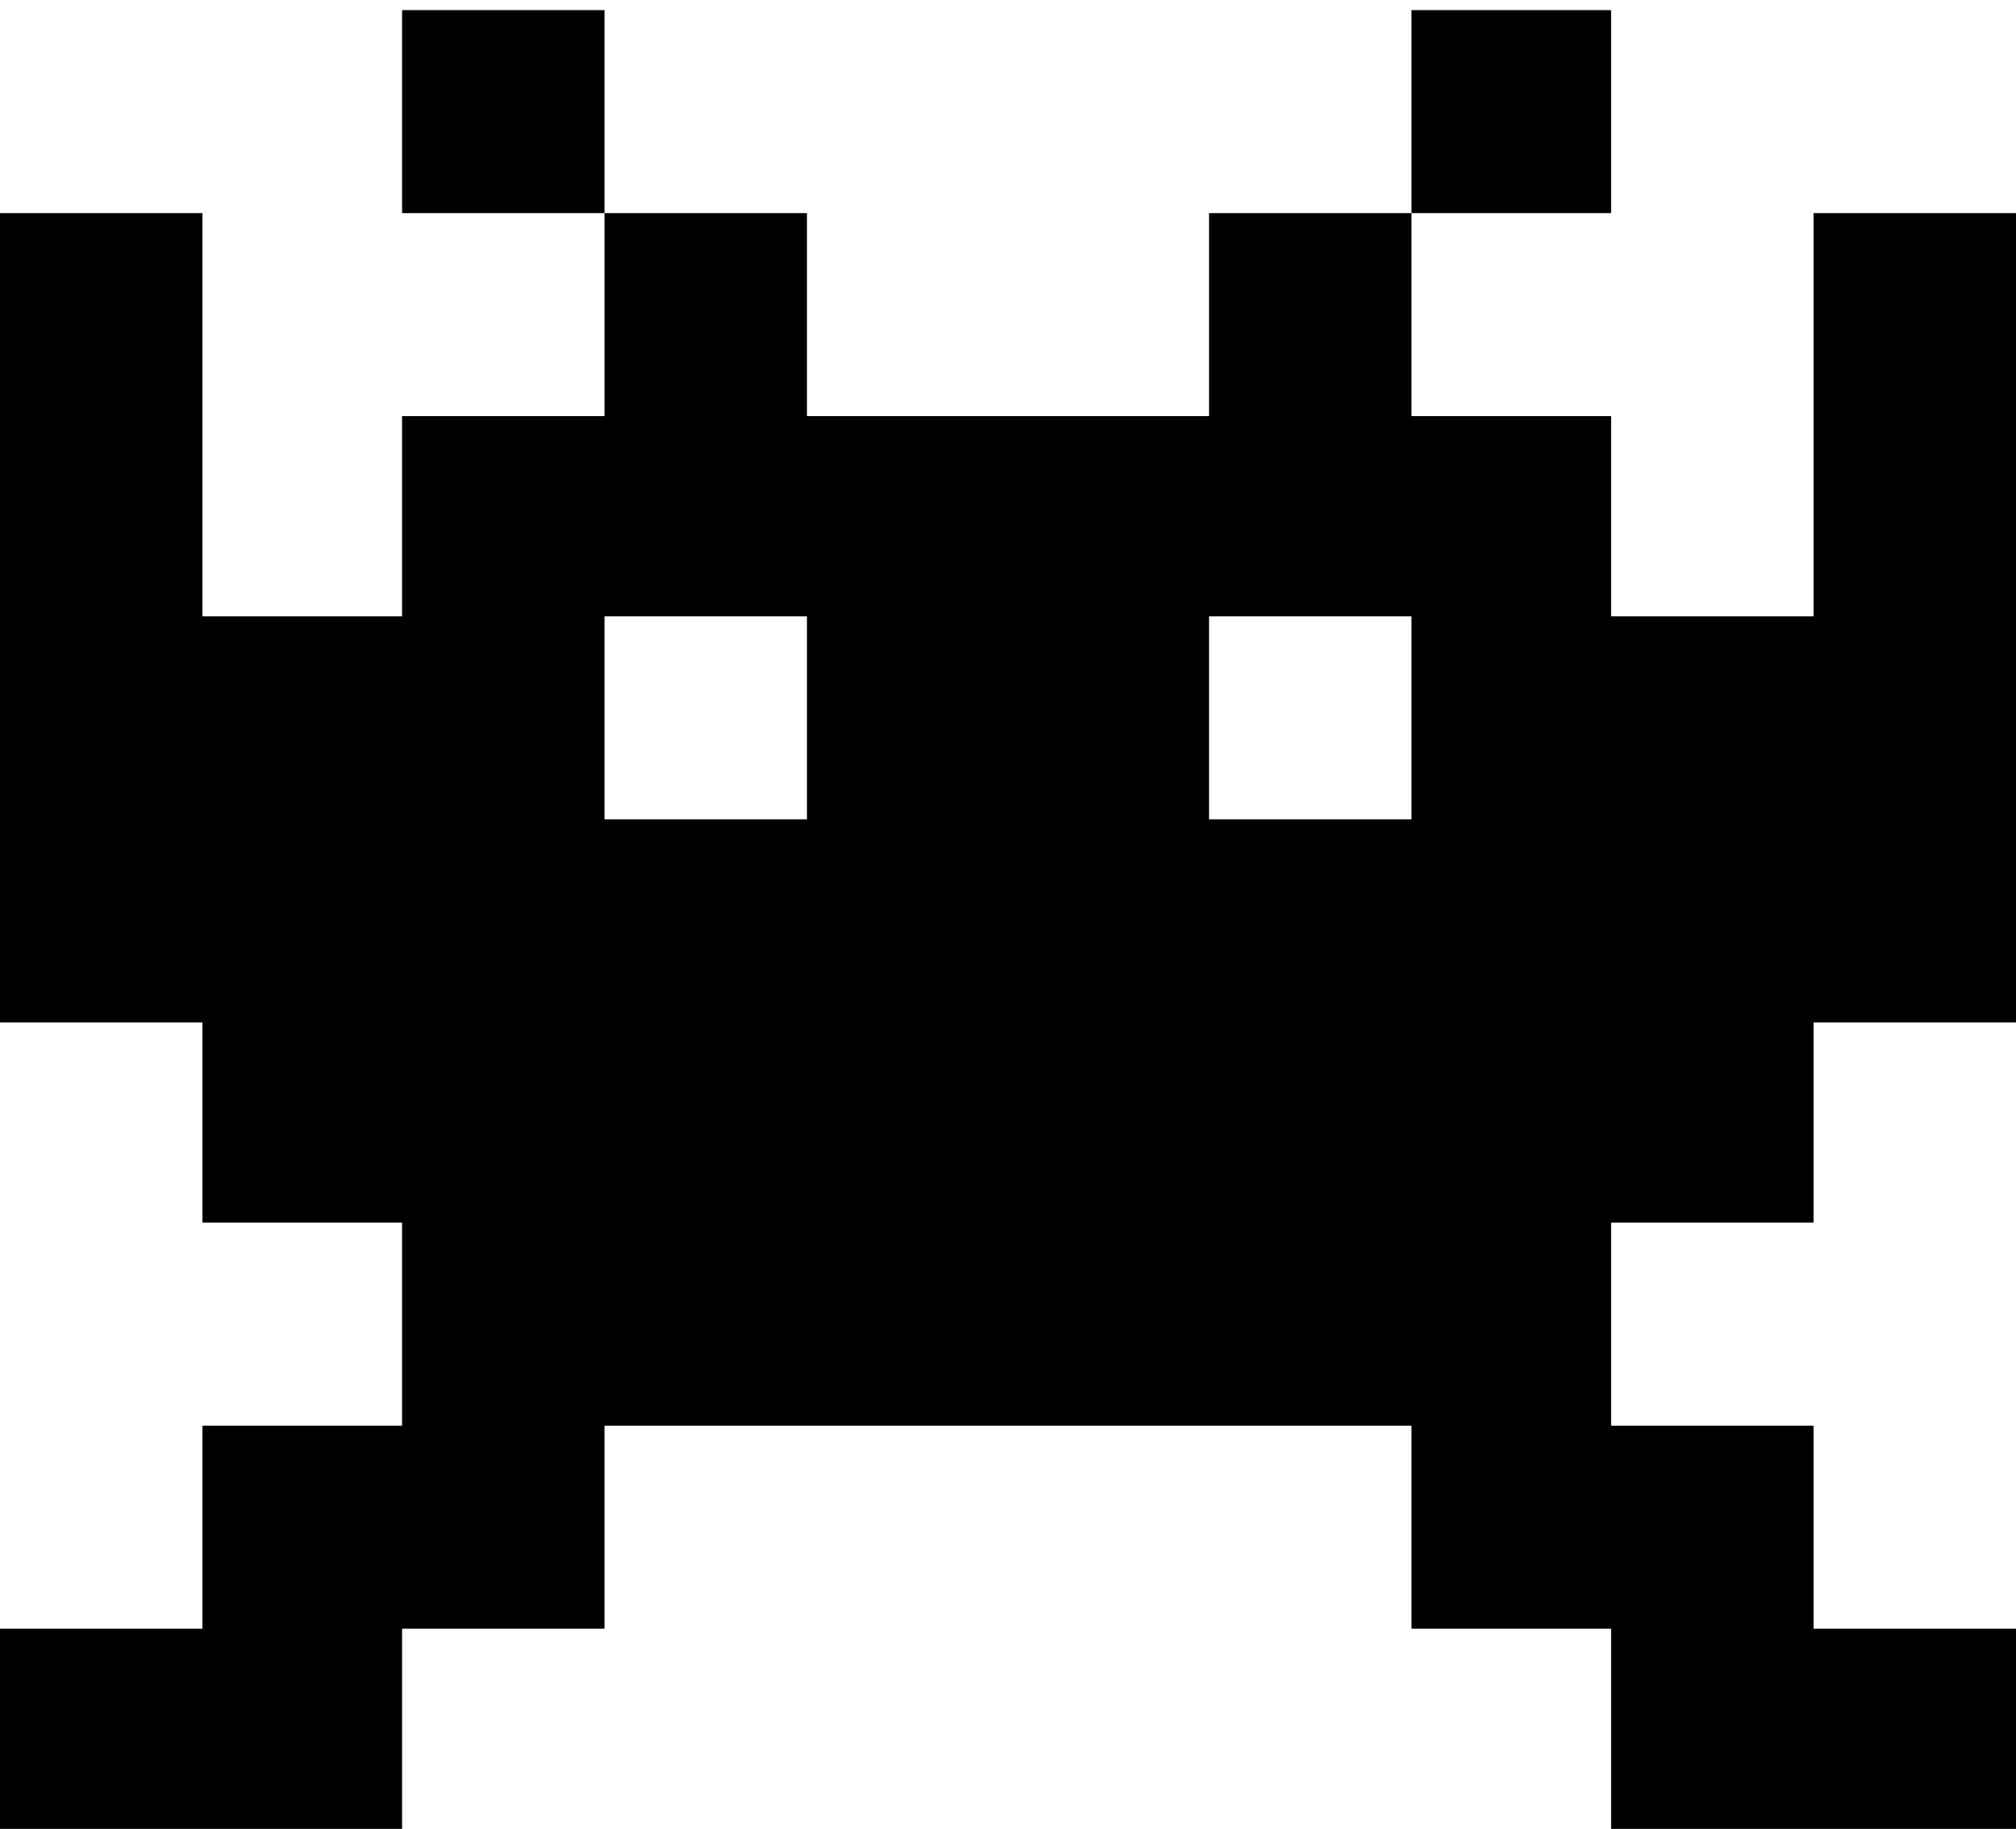<svg width="140" height="127" viewBox="0 0 140 127" fill="none" xmlns="http://www.w3.org/2000/svg">
<path d="M27.922 14.798V0.7H41.98V14.798H27.922ZM98.019 0.7H111.883V14.798H98.019V0.7ZM125.941 42.8V14.798H140V70.997H125.941V84.9H111.883V98.999H125.941V113.097H140V127H111.883V113.097H98.019V98.999H41.98V113.097H27.922V127H0V113.097H14.059V98.999H27.922V84.9H14.059V70.997H0V14.798H14.059V42.8H27.922V28.897H41.98V14.798H56.039V28.897H83.961V14.798H98.019V28.897H111.883V42.8H125.941ZM56.039 56.898V42.8H41.98V56.898H56.039ZM98.019 56.898V42.8H83.961V56.898H98.019Z" fill="black"/>
</svg>
